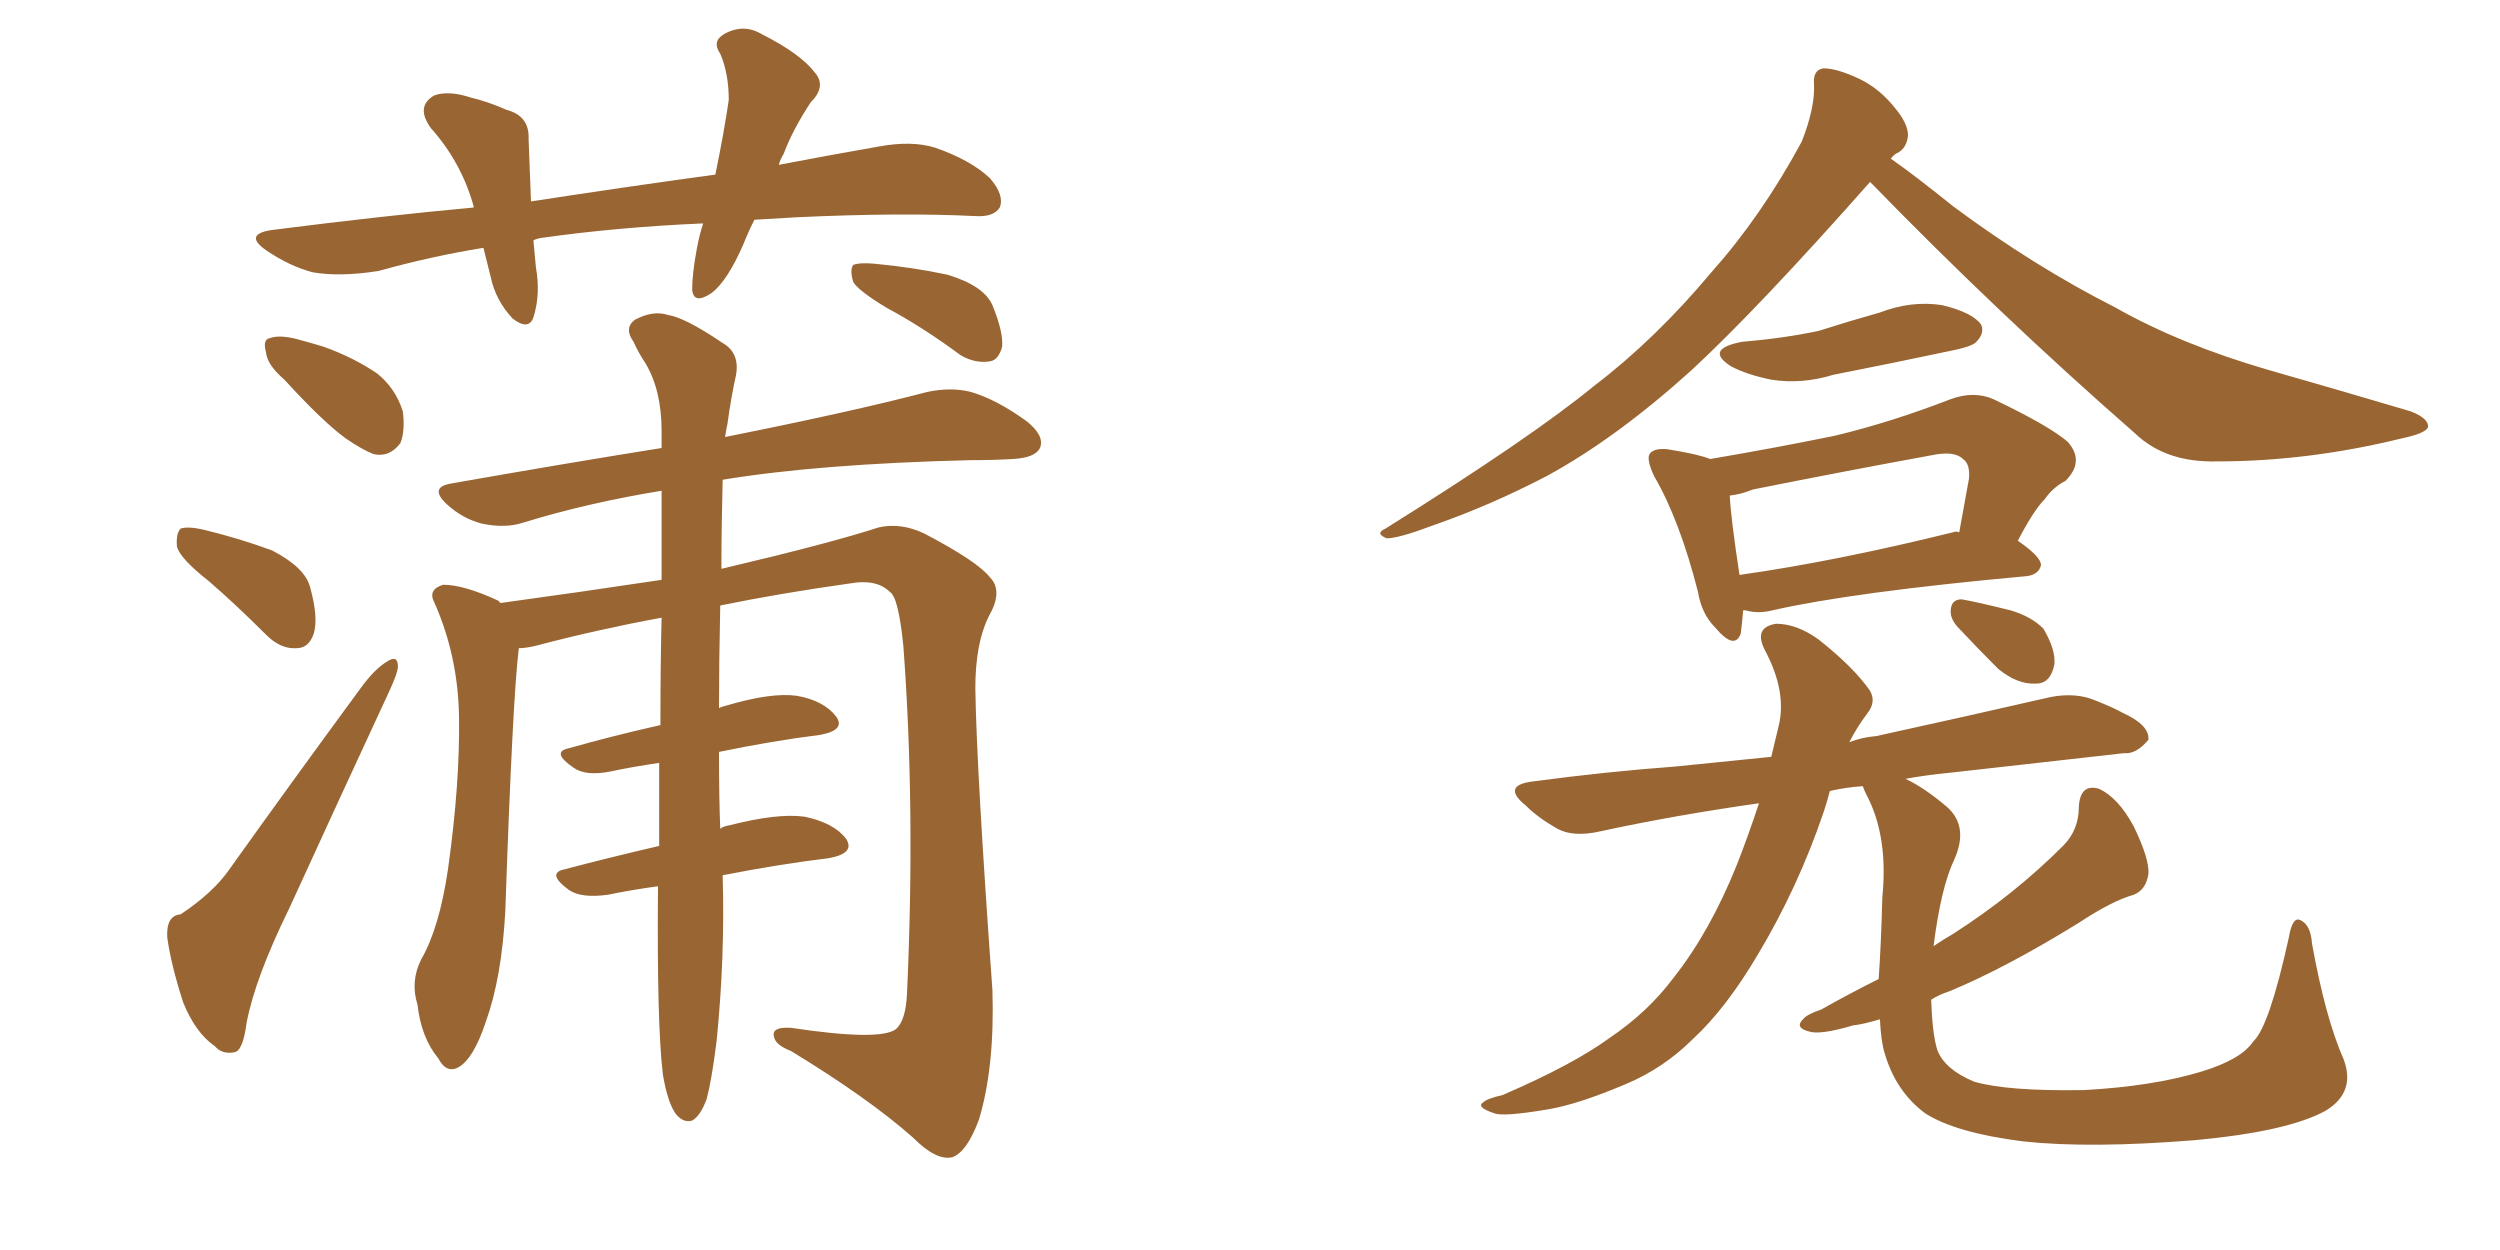 <svg xmlns="http://www.w3.org/2000/svg" xmlns:xlink="http://www.w3.org/1999/xlink" width="300" height="150"><path fill="#996633" padding="10" d="M90.53 26.37L90.53 26.37Q89.79 27.83 89.21 29.30L89.21 29.30Q87.30 33.69 85.40 35.16L85.40 35.16Q83.20 36.62 83.06 34.72L83.06 34.72Q83.06 32.81 83.64 29.74L83.64 29.74Q83.94 28.13 84.38 26.81L84.38 26.81Q74.12 27.25 64.89 28.56L64.89 28.56Q64.16 28.71 64.01 28.86L64.01 28.86Q64.16 30.32 64.31 32.08L64.31 32.08Q64.89 35.30 64.01 38.09L64.01 38.09Q63.43 39.70 61.52 38.23L61.52 38.23Q59.47 36.04 58.89 33.25L58.89 33.25Q58.45 31.49 58.01 29.74L58.01 29.74Q51.71 30.76 45.41 32.52L45.41 32.52Q40.72 33.25 37.50 32.67L37.50 32.67Q34.72 31.93 31.93 30.03L31.93 30.03Q29.00 27.98 33.11 27.54L33.11 27.54Q45.70 25.93 56.84 24.90L56.84 24.90Q56.84 24.76 56.84 24.76L56.84 24.76Q55.37 19.48 51.71 15.38L51.71 15.38Q49.80 12.74 52.15 11.43L52.15 11.43Q53.91 10.84 56.54 11.72L56.54 11.72Q58.45 12.16 60.79 13.18L60.79 13.18Q63.57 13.92 63.43 16.70L63.43 16.70Q63.57 20.07 63.72 24.17L63.72 24.17Q75.15 22.41 85.84 20.95L85.84 20.95Q86.87 15.97 87.45 12.01L87.45 12.01Q87.45 8.79 86.43 6.45L86.43 6.45Q85.40 4.98 86.87 4.10L86.87 4.10Q89.21 2.78 91.41 4.10L91.41 4.10Q96.09 6.45 97.85 8.79L97.85 8.79Q99.17 10.40 97.27 12.30L97.27 12.30Q95.07 15.67 94.04 18.46L94.04 18.46Q93.60 19.19 93.46 19.78L93.46 19.78Q99.61 18.60 105.47 17.58L105.47 17.58Q109.42 16.85 112.21 17.72L112.21 17.72Q116.46 19.19 118.80 21.39L118.80 21.39Q120.56 23.44 119.97 24.90L119.97 24.90Q119.24 26.07 117.04 25.93L117.04 25.93Q108.11 25.49 95.65 26.07L95.65 26.07Q92.87 26.22 90.53 26.37ZM34.13 45.56L34.13 45.56Q32.08 43.80 31.93 42.33L31.93 42.33Q31.49 40.72 32.37 40.58L32.37 40.58Q33.54 40.14 35.74 40.72L35.74 40.72Q37.35 41.16 38.82 41.60L38.82 41.60Q42.48 42.92 45.26 44.82L45.26 44.82Q47.46 46.58 48.34 49.37L48.34 49.37Q48.63 51.71 48.05 53.17L48.05 53.17Q46.73 54.93 44.82 54.49L44.82 54.49Q43.36 53.91 41.46 52.59L41.46 52.59Q38.67 50.54 34.13 45.56ZM25.05 69.73L25.05 69.73Q21.68 67.09 21.24 65.63L21.24 65.63Q21.09 64.01 21.68 63.43L21.68 63.43Q22.56 63.13 24.46 63.57L24.46 63.57Q28.71 64.60 32.67 66.06L32.67 66.06Q36.62 68.12 37.21 70.46L37.21 70.46Q38.23 74.12 37.65 76.03L37.65 76.03Q37.06 77.78 35.60 77.78L35.60 77.78Q33.69 77.93 31.93 76.17L31.93 76.17Q28.27 72.51 25.05 69.73ZM21.68 109.72L21.68 109.72Q25.63 107.08 27.54 104.30L27.54 104.30Q34.86 94.04 43.36 82.47L43.36 82.47Q44.97 80.27 46.44 79.39L46.44 79.39Q47.75 78.52 47.75 79.98L47.75 79.98Q47.75 80.71 46.73 82.91L46.73 82.91Q41.02 95.21 34.72 108.98L34.72 108.98Q30.62 117.33 29.59 122.75L29.59 122.75Q29.15 126.12 28.13 126.27L28.13 126.27Q26.66 126.56 25.78 125.54L25.78 125.54Q23.44 123.93 21.97 120.26L21.97 120.26Q20.51 115.72 20.07 112.50L20.07 112.50Q19.92 109.86 21.68 109.72ZM79.54 128.91L79.54 128.91Q78.81 122.75 78.96 106.35L78.96 106.35Q75.73 106.79 72.95 107.37L72.95 107.37Q69.73 107.81 68.26 106.79L68.26 106.79Q65.48 104.74 67.82 104.30L67.82 104.30Q72.80 102.98 79.10 101.51L79.10 101.51Q79.10 96.09 79.10 91.55L79.10 91.55Q76.03 91.99 73.24 92.58L73.24 92.58Q70.31 93.16 68.85 92.14L68.85 92.14Q66.06 90.23 68.26 89.79L68.26 89.79Q73.39 88.33 79.25 87.01L79.25 87.01Q79.25 79.98 79.39 74.12L79.39 74.12Q71.48 75.59 64.31 77.49L64.31 77.49Q63.13 77.78 62.26 77.78L62.26 77.78Q61.52 83.64 60.64 109.28L60.64 109.28Q60.21 117.33 58.30 122.61L58.30 122.61Q56.84 127.00 55.08 128.03L55.08 128.03Q53.61 128.91 52.59 127.00L52.59 127.00Q50.54 124.51 50.10 120.56L50.10 120.56Q49.22 117.77 50.54 115.14L50.54 115.14Q52.73 111.33 53.76 104.30L53.76 104.30Q55.22 93.90 55.08 85.84L55.08 85.84Q54.93 78.66 52.15 72.36L52.15 72.36Q51.27 70.75 53.17 70.17L53.17 70.17Q55.66 70.17 59.77 72.07L59.77 72.07Q59.91 72.22 60.06 72.36L60.06 72.36Q69.73 71.04 79.39 69.58L79.39 69.58Q79.39 63.87 79.39 58.89L79.39 58.89Q70.46 60.35 62.84 62.70L62.84 62.70Q60.64 63.43 57.86 62.84L57.86 62.84Q55.52 62.26 53.61 60.50L53.61 60.50Q51.42 58.45 54.20 58.01L54.20 58.01Q67.53 55.66 79.39 53.76L79.39 53.76Q79.39 52.59 79.39 51.71L79.39 51.71Q79.39 46.88 77.49 43.65L77.49 43.65Q76.61 42.33 76.03 41.02L76.03 41.02Q74.85 39.40 76.17 38.38L76.17 38.38Q78.37 37.21 80.13 37.79L80.13 37.79Q82.18 38.09 86.72 41.16L86.72 41.16Q88.77 42.33 88.33 44.97L88.33 44.97Q87.74 47.61 87.30 50.83L87.30 50.83Q87.16 51.42 87.01 52.44L87.01 52.44Q102.39 49.37 111.33 47.02L111.33 47.02Q114.11 46.44 116.46 47.02L116.46 47.02Q119.53 47.90 123.19 50.54L123.19 50.54Q125.39 52.29 124.80 53.76L124.80 53.76Q124.22 54.93 121.58 55.08L121.58 55.08Q119.24 55.22 116.46 55.22L116.46 55.22Q98.29 55.66 86.72 57.57L86.72 57.57Q86.57 63.28 86.57 68.26L86.57 68.26Q99.61 65.19 105.47 63.28L105.47 63.28Q108.11 62.70 110.89 64.01L110.89 64.01Q117.33 67.38 118.80 69.29L118.80 69.29Q120.41 70.90 118.65 73.97L118.65 73.97Q117.04 77.20 117.04 82.62L117.04 82.62Q117.19 92.43 119.09 118.80L119.09 118.80Q119.38 128.03 117.48 134.33L117.48 134.33Q116.02 138.28 114.26 138.87L114.26 138.87Q112.35 139.31 109.57 136.52L109.57 136.52Q104.30 131.84 94.92 126.12L94.92 126.12Q93.02 125.39 92.87 124.37L92.87 124.37Q92.58 123.19 94.92 123.34L94.92 123.34Q105.62 124.95 107.52 123.49L107.52 123.49Q108.69 122.46 108.84 119.24L108.84 119.24Q109.86 96.97 108.40 77.49L108.40 77.49Q107.81 71.63 106.79 71.04L106.79 71.04Q105.18 69.43 101.95 70.02L101.95 70.02Q93.60 71.19 86.43 72.66L86.43 72.66Q86.28 79.54 86.28 84.96L86.28 84.96Q86.57 84.81 87.16 84.67L87.16 84.67Q92.58 83.06 95.65 83.50L95.65 83.50Q98.88 84.08 100.34 85.99L100.34 85.99Q101.51 87.60 98.44 88.18L98.44 88.18Q92.58 88.92 86.28 90.23L86.28 90.23Q86.28 95.80 86.43 99.46L86.43 99.46Q86.72 99.17 87.60 99.02L87.60 99.02Q93.31 97.56 96.53 98.00L96.53 98.00Q100.05 98.73 101.51 100.63L101.51 100.63Q102.69 102.39 99.46 102.98L99.46 102.98Q93.46 103.71 86.72 105.03L86.72 105.03Q87.01 114.84 85.99 124.95L85.99 124.95Q85.40 129.64 84.81 131.84L84.81 131.84Q84.08 133.89 83.06 134.47L83.06 134.47Q82.03 134.77 81.15 133.74L81.15 133.74Q80.13 132.42 79.54 128.91ZM106.35 36.91L106.35 36.91L106.35 36.91Q102.98 34.86 102.39 33.84L102.39 33.84Q101.95 32.37 102.39 31.79L102.39 31.79Q103.13 31.49 104.88 31.64L104.88 31.64Q109.57 32.08 113.67 32.96L113.67 32.96Q118.07 34.28 119.09 36.62L119.09 36.62Q120.41 39.84 120.26 41.60L120.26 41.60Q119.82 43.21 118.80 43.36L118.80 43.36Q117.04 43.65 115.28 42.63L115.28 42.63Q110.74 39.26 106.35 36.91ZM224.41 21.83L224.41 21.83Q211.08 36.91 203.03 44.38L203.03 44.38Q193.95 52.59 185.60 57.13L185.60 57.13Q178.86 60.64 172.12 62.99L172.12 62.99Q167.87 64.60 166.41 64.60L166.41 64.60Q164.94 64.01 166.26 63.43L166.26 63.43Q183.84 52.44 191.31 46.29L191.31 46.29Q198.63 40.72 205.37 32.67L205.37 32.67Q211.38 25.93 216.21 16.99L216.21 16.99Q217.82 12.89 217.68 10.11L217.68 10.11Q217.53 8.35 218.85 8.20L218.85 8.20Q220.46 8.20 223.24 9.52L223.24 9.52Q225.59 10.69 227.34 12.89L227.34 12.89Q228.96 14.79 228.96 16.26L228.96 16.26Q228.81 17.72 227.78 18.31L227.78 18.31Q227.34 18.46 226.90 19.04L226.90 19.04Q229.83 21.09 234.38 24.76L234.38 24.76Q244.04 31.93 253.86 36.91L253.86 36.91Q261.62 41.31 272.17 44.38L272.17 44.38Q281.40 47.02 289.31 49.37L289.31 49.37Q291.50 50.24 291.36 51.27L291.36 51.27Q291.06 52.00 288.28 52.59L288.28 52.59Q277.00 55.37 266.02 55.37L266.02 55.37Q259.86 55.52 256.20 52.00L256.20 52.00Q239.79 37.65 224.41 21.83ZM209.03 41.02L209.03 41.02Q214.16 40.58 218.26 39.70L218.26 39.70Q221.92 38.53 225.59 37.50L225.59 37.50Q229.39 36.04 233.06 36.62L233.06 36.62Q236.72 37.50 237.74 38.96L237.74 38.96Q238.18 39.99 237.16 41.02L237.16 41.02Q236.72 41.60 233.64 42.19L233.64 42.19Q226.76 43.65 220.02 44.97L220.02 44.97Q216.21 46.14 212.55 45.56L212.55 45.56Q209.62 44.97 207.71 43.95L207.71 43.95Q204.49 41.89 209.03 41.02ZM209.18 73.24L209.18 73.24Q209.03 75 208.89 76.03L208.89 76.03Q208.15 78.08 205.81 75.29L205.81 75.29Q204.20 73.68 203.76 71.04L203.76 71.04Q201.56 62.40 198.49 57.13L198.49 57.13Q197.46 54.93 198.05 54.35L198.05 54.35Q198.63 53.76 200.10 53.91L200.10 53.91Q203.76 54.49 205.22 55.08L205.22 55.08Q212.99 53.76 220.17 52.29L220.17 52.29Q226.90 50.68 234.08 47.90L234.08 47.90Q236.87 46.88 239.21 47.90L239.21 47.90Q245.95 51.12 248.14 53.03L248.14 53.03Q250.20 55.37 247.85 57.71L247.85 57.71Q246.39 58.45 245.36 59.91L245.36 59.91Q244.04 61.23 242.14 64.89L242.14 64.89Q244.92 66.80 244.92 67.82L244.92 67.82Q244.63 68.99 243.16 69.14L243.16 69.14Q222.36 71.04 212.70 73.24L212.70 73.24Q210.94 73.68 209.47 73.24L209.47 73.24Q209.33 73.24 209.18 73.24ZM234.38 63.87L234.38 63.87Q234.67 63.72 235.11 63.87L235.11 63.87Q235.69 60.64 236.28 57.42L236.28 57.42Q236.43 55.66 235.55 55.08L235.55 55.08Q234.52 54.05 231.74 54.64L231.74 54.64Q221.34 56.54 210.35 58.74L210.35 58.74Q208.89 59.33 207.57 59.47L207.57 59.47Q207.71 62.26 208.74 68.99L208.74 68.99Q220.17 67.38 234.38 63.87ZM225.44 117.48L225.44 117.48Q225.73 113.38 225.88 107.67L225.88 107.67Q226.61 100.34 223.97 95.36L223.97 95.36Q223.68 94.78 223.54 94.34L223.54 94.34Q221.48 94.48 219.58 94.92L219.58 94.92Q219.29 96.09 218.85 97.41L218.85 97.41Q215.77 106.49 210.94 114.55L210.94 114.55Q207.13 121.00 203.17 124.66L203.17 124.66Q199.66 128.17 195.12 130.08L195.12 130.08Q189.26 132.57 185.60 133.15L185.60 133.15Q180.32 134.03 179.30 133.59L179.30 133.59Q177.10 132.86 177.98 132.28L177.98 132.28Q178.42 131.84 180.32 131.40L180.32 131.40Q188.82 127.73 193.21 124.51L193.21 124.51Q197.75 121.44 200.83 117.33L200.83 117.33Q205.22 111.77 208.45 103.71L208.45 103.71Q209.77 100.34 211.08 96.39L211.08 96.39Q200.83 97.85 192.04 99.76L192.04 99.76Q188.82 100.49 186.91 99.46L186.91 99.46Q184.57 98.14 183.11 96.68L183.11 96.68Q180.03 94.19 184.13 93.75L184.13 93.75Q192.92 92.58 200.98 91.99L200.98 91.99Q206.69 91.41 212.55 90.82L212.55 90.82Q212.99 88.92 213.43 87.16L213.43 87.16Q214.45 83.06 211.82 78.08L211.82 78.08Q210.35 75.29 213.13 74.85L213.13 74.85Q215.63 74.85 218.26 76.76L218.26 76.76Q222.51 80.13 224.41 82.91L224.41 82.91Q225.15 84.23 224.12 85.55L224.12 85.55Q222.80 87.30 221.92 89.06L221.92 89.06Q223.39 88.48 225.15 88.33L225.15 88.33Q235.84 85.99 246.09 83.64L246.09 83.64Q249.17 83.06 251.51 84.08L251.51 84.08Q253.71 84.96 254.74 85.55L254.74 85.55Q257.96 87.01 257.81 88.77L257.81 88.77Q256.35 90.53 254.88 90.38L254.88 90.38Q245.65 91.41 234.08 92.72L234.08 92.72Q231.01 93.02 228.66 93.46L228.66 93.46Q230.86 94.48 233.64 96.83L233.64 96.83Q236.28 99.17 234.52 103.13L234.52 103.13Q232.91 106.49 232.03 113.53L232.03 113.53Q233.35 112.65 234.38 112.06L234.38 112.06Q241.70 107.37 247.56 101.51L247.56 101.51Q249.46 99.61 249.46 96.83L249.46 96.83Q249.61 94.04 251.81 94.63L251.81 94.63Q254.15 95.65 256.05 99.17L256.05 99.17Q257.96 103.13 257.81 104.88L257.81 104.88Q257.52 106.79 256.05 107.37L256.05 107.37Q253.42 108.11 249.46 110.74L249.46 110.74Q240.67 116.16 233.94 118.95L233.94 118.95Q232.62 119.38 231.74 119.97L231.74 119.97Q231.88 124.07 232.47 125.98L232.47 125.98Q233.35 128.32 236.87 129.79L236.87 129.79Q240.82 130.96 250.05 130.81L250.05 130.81Q258.25 130.37 264.11 128.61L264.11 128.61Q268.95 127.15 270.41 124.95L270.41 124.95Q272.31 123.19 274.66 112.50L274.66 112.50Q275.10 109.86 276.12 110.45L276.12 110.45Q277.29 111.04 277.44 113.23L277.44 113.23Q279.05 122.17 281.25 127.15L281.25 127.15Q282.71 131.10 279.05 133.30L279.05 133.30Q274.51 135.79 263.38 136.82L263.38 136.82Q250.78 137.84 242.72 136.96L242.72 136.96Q234.67 135.94 231.01 133.59L231.01 133.59Q227.49 130.96 226.17 126.42L226.17 126.42Q225.73 125.10 225.59 122.31L225.59 122.31Q223.68 122.90 222.36 123.05L222.36 123.05Q218.41 124.22 217.09 123.78L217.09 123.78Q215.33 123.34 216.36 122.31L216.36 122.31Q216.80 121.73 218.55 121.14L218.55 121.14Q221.92 119.24 225.44 117.48ZM235.11 75.44L235.11 75.44L235.11 75.44Q234.08 74.41 234.08 73.39L234.08 73.39Q234.08 71.92 235.40 71.92L235.40 71.92Q237.16 72.22 241.26 73.24L241.26 73.24Q243.75 73.97 245.21 75.44L245.21 75.44Q246.68 77.93 246.53 79.69L246.53 79.69Q246.09 82.03 244.34 82.03L244.34 82.03Q242.14 82.18 239.79 80.27L239.79 80.27Q237.30 77.78 235.11 75.44Z"/></svg>